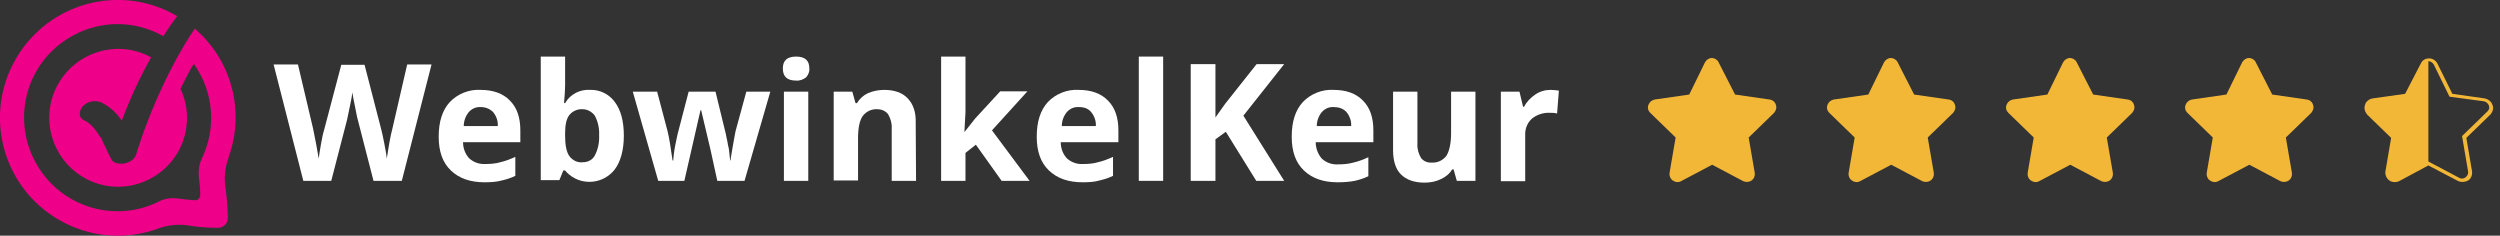 <?xml version="1.0" encoding="utf-8"?>
<!-- Generator: Adobe Illustrator 27.4.0, SVG Export Plug-In . SVG Version: 6.00 Build 0)  -->
<svg version="1.1" id="Layer_1" xmlns="http://www.w3.org/2000/svg" xmlns:xlink="http://www.w3.org/1999/xlink" x="0px" y="0px"
	 viewBox="0 0 698.1 65.8" style="enable-background:new 0 0 698.1 65.8;" xml:space="preserve">
<rect x="0" y="0" width="698.1" height="65.8" fill="#333333" stroke="none"/>
<style type="text/css">
	.st0{fill:#EE0088;}
	.st1{fill:#FFFFFF;}
	.st2{fill:#F2B737;}
	.st3{clip-path:url(#SVGID_00000034054302435833084830000009866309511587629740_);fill:#F2B737;}
</style>
<path class="st0" d="M54.4,8C48.2,17,41.7,31,38,43.2c-0.5,1.5-2.3,2.4-3.7,2.5c-1,0.1-2.6-0.1-3.1-1.1c-0.7-1.2-1.3-2.5-1.9-3.8
	c-0.3-0.6-0.5-1.1-0.8-1.7V39l-0.2-0.4L27.8,38c-0.6-1-1.3-2-2.2-2.9L25.5,35l-0.2-0.2c-0.2-0.2-0.4-0.3-0.6-0.5
	c-0.4-0.3-0.9-0.6-1.4-0.8c-1.7-0.9-1-3.2,0.1-4.1c1.5-1.3,3.6-1.5,5.3-0.6c2.2,1.2,4,2.9,5.3,4.9c2.3-6.1,5-12,8.2-17.7
	c-9.3-5.1-21-1.6-26.1,7.7s-1.6,21,7.7,26.1s21,1.6,26.1-7.7c2.9-5.4,3.1-11.8,0.5-17.3c1.2-2.5,2.4-4.8,3.7-7
	c5.6,7.8,6.4,18,2.2,26.6c-0.7,1.5-0.9,3.2-0.8,4.8l0,0c0.2,1.7,0.4,3.3,0.4,5c0.1,0.8-0.4,1.6-1.2,1.7c-0.2,0-0.4,0-0.5,0
	c-1.6-0.1-3.2-0.3-4.8-0.5l0,0c-1.5-0.2-2.9,0-4.3,0.5c-12.7,6.8-28.5,2-35.3-10.8s-2-28.5,10.8-35.3c7.8-4.2,17.2-4.1,25,0.3
	c1.2-1.9,2.5-3.8,3.9-5.6c-15.7-9.2-35.8-3.9-45,11.8s-3.9,35.8,11.8,45c8.7,5.1,19.1,5.9,28.5,2.3c2.4-0.8,5-1,7.5-0.7
	c2.8,0.5,5.6,0.7,8.4,0.7c1.5,0.1,2.8-1,2.9-2.5c0-0.2,0-0.3,0-0.5c0-2.9-0.3-5.7-0.7-8.6c-0.3-2.5-0.1-4.9,0.7-7.3l0.2-0.6
	c0-0.1,0.1-0.2,0.1-0.4c0.1-0.5,0.3-0.8,0.4-1.2C68.2,30,64.3,16.5,54.4,8L54.4,8z"/>
<path class="st1" d="M112.2,50.5h-7.9l-4.4-17.1c-0.2-0.6-0.4-1.9-0.8-3.8c-0.3-1.3-0.5-2.5-0.7-3.8c-0.1,0.8-0.3,2.1-0.7,3.9
	s-0.6,3-0.8,3.8l-4.4,17h-7.8L76.4,18h6.8l4.2,17.8c0.7,3.3,1.2,6.1,1.6,8.5c0.1-0.8,0.3-2.2,0.6-3.9s0.6-3.2,0.9-4.1l4.8-18.2h6.5
	l4.7,18.2c0.2,0.8,0.5,2.1,0.8,3.7s0.6,3.1,0.7,4.3c0.2-1.2,0.4-2.6,0.7-4.3s0.6-3.1,0.9-4.2l4.1-17.8h6.8L112.2,50.5z"/>
<path class="st1" d="M135.3,50.9c-4,0-7.1-1.1-9.4-3.3s-3.4-5.3-3.4-9.4c0-4.2,1-7.4,3.1-9.7c2.2-2.3,5.4-3.6,8.6-3.4
	c3.5,0,6.3,1,8.2,3c2,2,2.9,4.8,2.9,8.3v3.3h-16c0,1.7,0.6,3.3,1.7,4.5c1.2,1.1,2.8,1.7,4.5,1.6c1.4,0,2.9-0.1,4.2-0.5
	c1.4-0.3,2.9-0.9,4.2-1.5v5.3c-1.2,0.6-2.5,1-3.8,1.3C138.7,50.8,137,50.9,135.3,50.9z M134.3,29.9c-1.3-0.1-2.5,0.4-3.4,1.4
	c-0.9,1.1-1.4,2.5-1.4,3.9h9.5c0.1-1.4-0.4-2.8-1.3-3.9C136.8,30.4,135.6,29.9,134.3,29.9L134.3,29.9z"/>
<path class="st1" d="M164.8,25.1c2.7-0.1,5.3,1.2,6.9,3.4c1.7,2.3,2.5,5.4,2.5,9.4s-0.9,7.3-2.6,9.5c-3.1,3.9-8.8,4.5-12.6,1.4
	c-0.5-0.4-0.9-0.8-1.2-1.2h-0.5l-1.1,2.7H151V15.8h6.8v8.1c0,1-0.1,2.7-0.3,4.9h0.3C159.2,26.3,162,24.9,164.8,25.1z M162.7,30.5
	c-1.4-0.1-2.8,0.5-3.7,1.6c-0.8,1-1.2,2.7-1.2,5.1v0.7c0,2.7,0.4,4.6,1.2,5.7c0.9,1.2,2.3,1.9,3.8,1.7c1.4,0,2.7-0.7,3.3-1.9
	c0.9-1.7,1.3-3.7,1.2-5.6c0.1-1.9-0.3-3.8-1.2-5.5C165.3,31.2,164,30.5,162.7,30.5L162.7,30.5z"/>
<path class="st1" d="M200.3,50.5l-1.9-8.7l-2.6-11h-0.2l-4.5,19.7h-7.3l-7.1-24.9h6.8l2.9,11c0.5,2,0.9,4.7,1.4,8.2h0.2
	c0.1-1.8,0.4-3.6,0.8-5.4l0.4-1.9l3.1-11.9h7.5l2.9,11.9c0.1,0.3,0.1,0.8,0.3,1.5s0.2,1.3,0.4,2s0.2,1.4,0.3,2.1s0.1,1.2,0.2,1.7
	h0.1c0.1-1.1,0.4-2.5,0.7-4.4s0.6-3.1,0.7-3.8l3-11h6.7l-7.2,24.9L200.3,50.5z"/>
<path class="st1" d="M218.6,19.1c0-2.2,1.2-3.3,3.7-3.3s3.7,1.1,3.7,3.3c0.1,0.9-0.3,1.8-0.9,2.5c-0.8,0.6-1.8,1-2.8,0.9
	C219.8,22.5,218.6,21.4,218.6,19.1z M225.7,50.5h-6.8V25.6h6.8V50.5z"/>
<path class="st1" d="M255.8,50.5H249V35.9c0.1-1.4-0.3-2.8-1-4c-0.7-0.9-1.8-1.4-3-1.4c-1.6-0.1-3.1,0.6-4.1,1.9
	c-0.9,1.3-1.3,3.4-1.3,6.3v11.7h-6.8V25.6h5.2l0.9,3.2h0.4c0.7-1.2,1.8-2.2,3.1-2.8c1.4-0.6,3-0.9,4.5-0.9c2.9,0,5.1,0.8,6.6,2.4
	s2.3,3.8,2.2,6.8L255.8,50.5z"/>
<path class="st1" d="M269.3,36.9l3-3.8l7-7.6h7.6L277,36.4l10.5,14.1h-7.8l-7.2-10.1l-2.9,2.3v7.8h-6.8V15.8h6.8v15.5L269.3,36.9
	L269.3,36.9z"/>
<path class="st1" d="M302.3,50.9c-4,0-7.1-1.1-9.4-3.3s-3.4-5.3-3.4-9.4c0-4.2,1-7.4,3.1-9.7c2.2-2.3,5.4-3.6,8.6-3.4
	c3.5,0,6.3,1,8.2,3c2,2,2.9,4.8,2.9,8.3v3.3h-16.1c0,1.7,0.6,3.3,1.7,4.5c1.2,1.1,2.8,1.7,4.5,1.6c1.4,0,2.9-0.1,4.2-0.5
	c1.4-0.3,2.9-0.9,4.2-1.5v5.3c-1.2,0.6-2.5,1-3.8,1.3C305.7,50.8,304,50.9,302.3,50.9z M301.3,29.9c-1.3-0.1-2.5,0.4-3.4,1.4
	c-0.9,1.1-1.4,2.5-1.4,3.9h9.5c0.1-1.4-0.4-2.8-1.3-3.9C303.9,30.3,302.7,29.9,301.3,29.9L301.3,29.9z"/>
<path class="st1" d="M324.8,50.5H318V15.8h6.8V50.5z"/>
<path class="st1" d="M358.6,50.5h-7.8l-8.5-13.7l-2.9,2.1v11.6h-6.9V17.9h6.9v14.9l2.7-3.8l8.8-11.1h7.7l-11.4,14.4L358.6,50.5z"/>
<path class="st1" d="M373.5,50.9c-4,0-7.1-1.1-9.4-3.3s-3.4-5.3-3.4-9.4c0-4.2,1-7.4,3.1-9.7c2.2-2.3,5.4-3.6,8.6-3.4
	c3.5,0,6.3,1,8.2,3c2,2,2.9,4.8,2.9,8.3v3.3h-16.1c0,1.7,0.6,3.3,1.7,4.6c1.2,1.1,2.8,1.7,4.5,1.6c1.4,0,2.9-0.1,4.3-0.5
	c1.4-0.3,2.9-0.9,4.2-1.5v5.3c-1.2,0.6-2.5,1-3.8,1.3C376.8,50.8,375.1,50.9,373.5,50.9z M372.5,29.9c-1.3-0.1-2.5,0.4-3.4,1.4
	c-0.9,1.1-1.4,2.5-1.4,3.9h9.6c0.1-1.4-0.4-2.8-1.3-3.9C375.1,30.3,373.8,29.9,372.5,29.9L372.5,29.9z"/>
<path class="st1" d="M406.8,50.5l-0.9-3.2h-0.4c-0.7,1.2-1.8,2.1-3.1,2.7c-1.4,0.7-3,1-4.6,1c-2.9,0-5.1-0.8-6.6-2.3
	s-2.2-3.8-2.2-6.8V25.6h6.8v14.5c-0.1,1.4,0.3,2.8,1,4c0.7,0.9,1.8,1.4,3,1.3c1.6,0.1,3.1-0.6,4.1-1.9c0.8-1.3,1.3-3.4,1.3-6.3V25.6
	h6.8v24.9H406.8z"/>
<path class="st1" d="M433,25.1c0.8,0,1.5,0.1,2.3,0.2l-0.5,6.4c-0.7-0.2-1.3-0.2-2-0.2c-1.8-0.1-3.7,0.5-5.1,1.7
	c-1.3,1.2-1.9,2.9-1.8,4.7v12.7h-6.8v-25h5.2l1,4.2h0.3c0.7-1.4,1.8-2.5,3.1-3.4C430,25.5,431.5,25.1,433,25.1z"/>
<path class="st2" d="M484.5,26.4l9.7,1.4c0.8,0.1,1.5,0.7,1.7,1.5c0.3,0.8,0,1.6-0.5,2.2l-7.1,6.9l1.7,9.9c0.1,0.8-0.2,1.6-0.9,2.1
	c-0.7,0.5-1.6,0.5-2.3,0.2l-8.7-4.6l-8.7,4.6c-0.7,0.4-1.6,0.3-2.3-0.2c-0.7-0.5-1-1.3-0.9-2.1l1.7-9.9l-7.1-6.9
	c-0.6-0.6-0.8-1.4-0.5-2.2c0.3-0.8,0.9-1.3,1.7-1.5l9.7-1.4l4.4-9c0.4-0.7,1.1-1.2,1.9-1.2s1.6,0.5,1.9,1.2L484.5,26.4z"/>
<path class="st2" d="M534.5,26.4l9.7,1.4c0.8,0.1,1.5,0.7,1.7,1.5c0.3,0.8,0,1.6-0.5,2.2l-7.1,6.9l1.7,9.9c0.1,0.8-0.2,1.6-0.9,2.1
	s-1.6,0.5-2.3,0.2l-8.7-4.6l-8.7,4.6c-0.7,0.4-1.6,0.3-2.3-0.2s-1-1.3-0.9-2.1l1.7-9.9l-7.1-6.9c-0.6-0.6-0.8-1.4-0.5-2.2
	c0.3-0.8,0.9-1.3,1.7-1.5l9.7-1.4l4.4-9c0.4-0.7,1.1-1.2,1.9-1.2c0.8,0,1.6,0.5,1.9,1.2L534.5,26.4z"/>
<path class="st2" d="M584.5,26.4l9.7,1.4c0.8,0.1,1.5,0.7,1.7,1.5c0.3,0.8,0,1.6-0.5,2.2l-7.1,6.9l1.7,9.9c0.1,0.8-0.2,1.6-0.9,2.1
	s-1.6,0.5-2.3,0.2l-8.7-4.6l-8.7,4.6c-0.7,0.4-1.6,0.3-2.3-0.2s-1-1.3-0.9-2.1l1.7-9.9l-7.1-6.9c-0.6-0.6-0.8-1.4-0.5-2.2
	c0.3-0.8,0.9-1.3,1.7-1.5l9.7-1.4l4.4-9c0.4-0.7,1.1-1.2,1.9-1.2c0.8,0,1.6,0.5,1.9,1.2L584.5,26.4z"/>
<path class="st2" d="M634.5,26.4l9.7,1.4c0.8,0.1,1.5,0.7,1.7,1.5c0.3,0.8,0,1.6-0.5,2.2l-7.1,6.9l1.7,9.9c0.1,0.8-0.2,1.6-0.9,2.1
	s-1.6,0.5-2.3,0.2l-8.7-4.6l-8.7,4.6c-0.7,0.4-1.6,0.3-2.3-0.2s-1-1.3-0.9-2.1l1.7-9.9l-7.1-6.9c-0.6-0.6-0.8-1.4-0.5-2.2
	c0.3-0.8,0.9-1.3,1.7-1.5l9.7-1.4l4.4-9c0.4-0.7,1.1-1.2,1.9-1.2c0.8,0,1.6,0.5,1.9,1.2L634.5,26.4z"/>
<g>
	<g>
		<g>
			<path class="st2" d="M687.5,50.8c-0.4,0-0.8-0.1-1.2-0.3l-8.2-4.3l-8.2,4.4c-0.9,0.4-2,0.3-2.7-0.2c-0.8-0.6-1.2-1.5-1.1-2.5
				l1.6-9.4L661,32c-0.7-0.9-0.9-1.8-0.6-2.7c0.2-0.9,1.1-1.6,2-1.8l9.2-1.3l4.4-8.5c0.4-0.9,1.3-1.4,2.3-1.4c0.9,0,1.8,0.5,2.3,1.4
				l4.2,8.5l9.2,1.3c1,0.3,1.7,0.9,2,1.8c0.4,0.9,0.1,1.9-0.6,2.7l-6.7,6.5l1.6,9.4c0.1,1-0.3,2-1.1,2.5
				C688.6,50.7,688.1,50.8,687.5,50.8z M678.1,45.1l8.7,4.6c0.5,0.3,1.2,0.2,1.7-0.2s0.8-1,0.7-1.6l-1.7-9.9l7.1-6.9
				c0.5-0.5,0.6-1,0.4-1.6c-0.2-0.6-0.7-1-1.3-1.2L684,27l-4.4-9c-0.3-0.5-0.9-0.9-1.4-0.9c-0.6,0-1.2,0.4-1.4,0.9l0,0l-4.6,9
				l-9.7,1.4c-0.6,0.1-1.1,0.5-1.2,1.1c-0.3,0.8,0.1,1.4,0.4,1.7l7,6.8l-1.7,9.9c-0.1,0.6,0.2,1.2,0.7,1.6c0.6,0.4,1.3,0.3,1.8,0.1
				L678.1,45.1z"/>
		</g>
	</g>
	<g>
		<g>
			<defs>
				<rect id="SVGID_1_" x="658.7" y="16.6" width="19.4" height="33.7"/>
			</defs>
			<clipPath id="SVGID_00000163755908022758289870000017262136672200393367_">
				<use xlink:href="#SVGID_1_"  style="overflow:visible;"/>
			</clipPath>
			<path style="clip-path:url(#SVGID_00000163755908022758289870000017262136672200393367_);fill:#F2B737;" d="M676.4,17.9
				c0.3-0.7,1.1-1.2,1.8-1.2s1.5,0.5,1.8,1.2l4.3,8.7l9.4,1.4c0.8,0.2,1.4,0.7,1.7,1.5s0.1,1.6-0.5,2.1l-6.9,6.7l1.7,9.6
				c0.1,0.8-0.2,1.6-0.9,2c-0.7,0.5-1.6,0.6-2.2,0.2l-8.5-4.5l-8.5,4.5c-0.7,0.3-1.6,0.3-2.2-0.2c-0.7-0.5-1-1.3-0.9-2l1.7-9.6
				l-6.9-6.7c-0.5-0.6-0.8-1.4-0.5-2.1c0.2-0.8,0.9-1.4,1.7-1.5l9.4-1.4L676.4,17.9z"/>
		</g>
	</g>
</g>
</svg>

